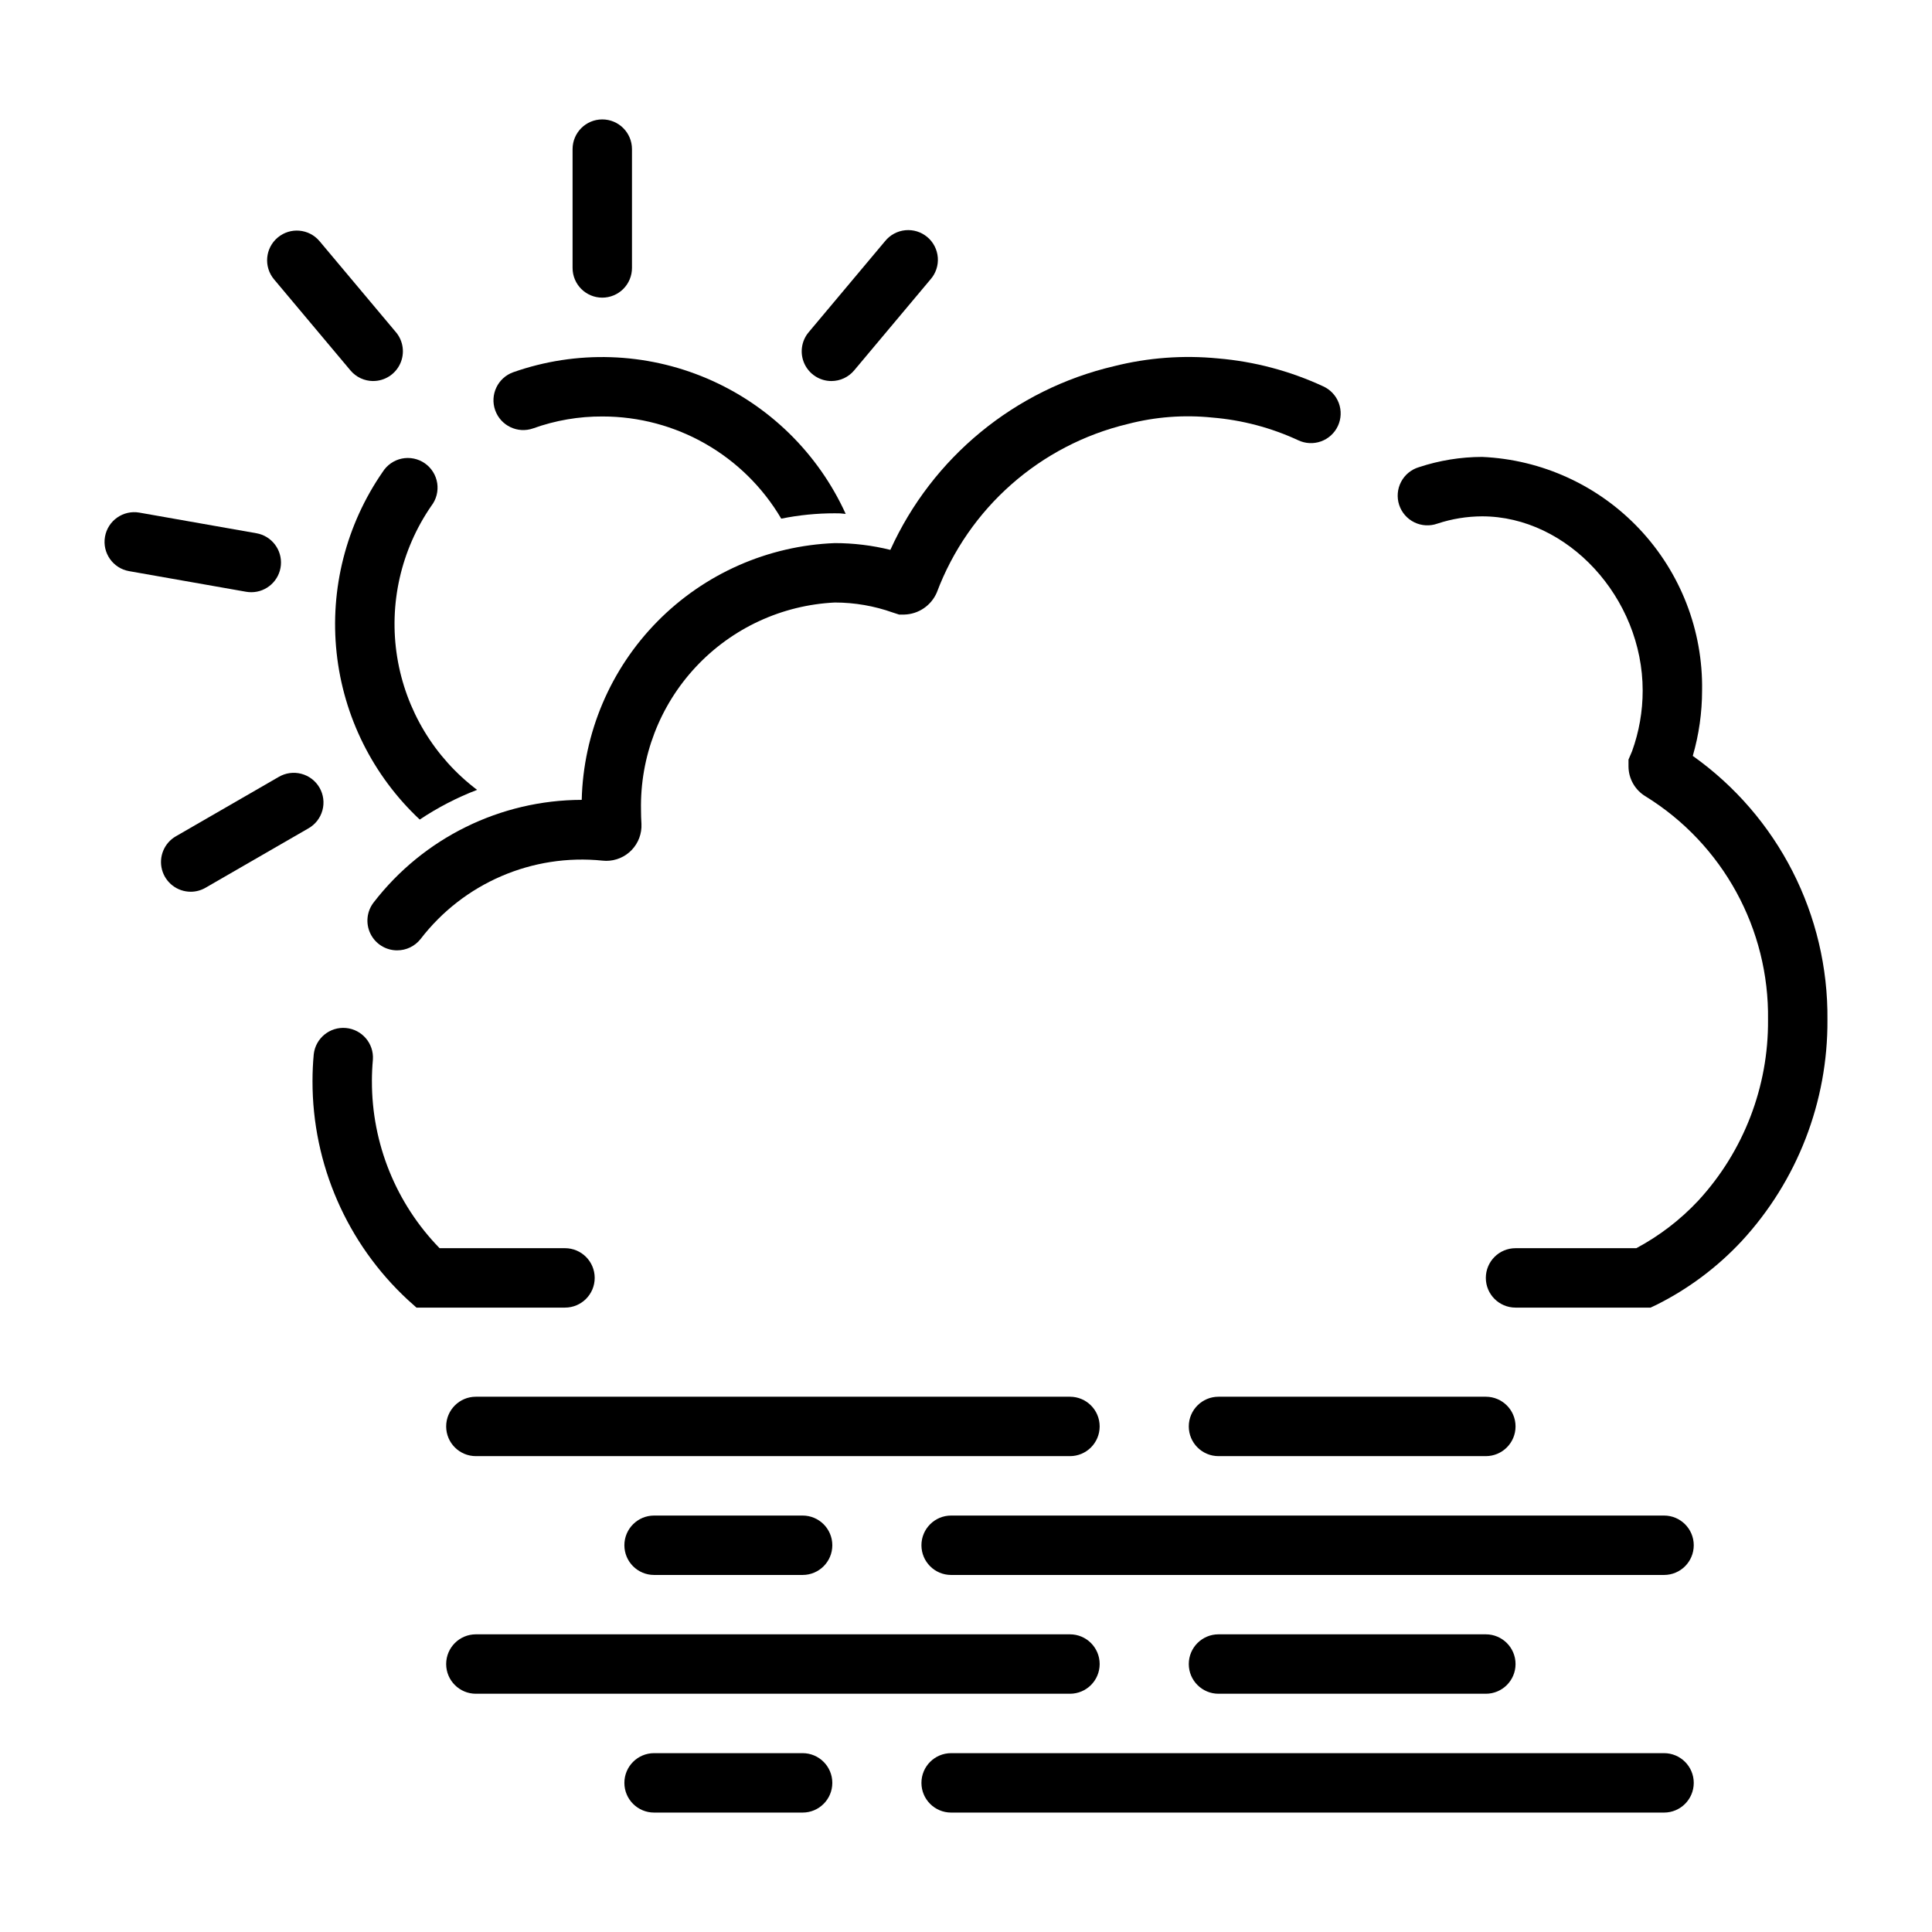 <?xml version="1.0" encoding="UTF-8"?>
<!-- Uploaded to: ICON Repo, www.iconrepo.com, Generator: ICON Repo Mixer Tools -->
<svg fill="#000000" width="800px" height="800px" version="1.1" viewBox="144 144 512 512" xmlns="http://www.w3.org/2000/svg">
 <g>
  <path d="m303.61 222.88c-4.348 0-7.871-3.523-7.871-7.871v-31.488c0-4.348 3.523-7.875 7.871-7.875 4.348 0 7.871 3.527 7.871 7.875v31.488c0 2.086-0.828 4.09-2.305 5.566-1.477 1.473-3.477 2.305-5.566 2.305z"/>
  <path d="m364.33 244.98c-3.059-0.004-5.84-1.777-7.133-4.551-1.289-2.773-0.859-6.043 1.109-8.383l20.238-24.129c1.328-1.648 3.262-2.695 5.367-2.902 2.106-0.207 4.207 0.441 5.828 1.801 1.621 1.359 2.625 3.316 2.789 5.426s-0.531 4.199-1.926 5.789l-20.238 24.129c-1.496 1.789-3.707 2.82-6.035 2.82z"/>
  <path d="m194.54 380.32c-3.562-0.004-6.684-2.394-7.606-5.836s0.582-7.074 3.668-8.855l27.27-15.742c1.809-1.062 3.965-1.355 5.992-0.82 2.027 0.535 3.758 1.859 4.809 3.672 1.047 1.816 1.328 3.977 0.777 6-0.551 2.023-1.883 3.746-3.707 4.781l-27.27 15.742h0.004c-1.199 0.691-2.555 1.059-3.938 1.059z"/>
  <path d="m210.59 300.94c-0.461 0-0.918-0.039-1.371-0.117l-31.008-5.465c-4.281-0.754-7.141-4.836-6.387-9.121 0.754-4.281 4.836-7.141 9.121-6.387l31.008 5.465c4.019 0.703 6.836 4.367 6.484 8.438-0.355 4.066-3.766 7.188-7.848 7.188z"/>
  <path d="m242.9 244.98c-2.328-0.004-4.539-1.035-6.031-2.82l-20.238-24.121c-2.797-3.328-2.363-8.293 0.969-11.09 3.328-2.797 8.293-2.363 11.09 0.969l20.238 24.121v-0.004c1.969 2.344 2.398 5.617 1.105 8.391-1.293 2.773-4.074 4.547-7.133 4.547z"/>
  <path d="m270.43 353.32c-5.34 2.055-10.438 4.695-15.195 7.871-12.406-11.621-20.227-27.316-22.031-44.223-1.809-16.902 2.519-33.895 12.191-47.879 1.141-1.832 2.981-3.121 5.094-3.559 2.117-0.434 4.316 0.016 6.09 1.246 1.773 1.234 2.961 3.141 3.289 5.273 0.324 2.133-0.238 4.309-1.562 6.016-8.066 11.688-11.309 26.039-9.051 40.062 2.262 14.02 9.844 26.629 21.176 35.191z"/>
  <path d="m368.12 280.19c-0.965-0.133-1.941-0.184-2.914-0.16-4.758-0.004-9.504 0.473-14.168 1.418-9.879-16.789-27.91-27.094-47.391-27.078-6.25-0.031-12.457 1.035-18.34 3.148-4.109 1.457-8.621-0.695-10.078-4.801-1.457-4.109 0.695-8.621 4.801-10.078 16.723-5.879 35.035-5.285 51.34 1.664 16.301 6.953 29.414 19.754 36.75 35.887z"/>
  <path d="m581.42 490.53h-35.785c-4.348 0-7.875-3.523-7.875-7.871s3.527-7.875 7.875-7.875h32.016-0.004c6.121-3.273 11.664-7.527 16.406-12.594 12.027-13.055 18.637-30.191 18.492-47.941 0.34-24.055-11.969-46.523-32.426-59.188-2.805-1.664-4.531-4.676-4.551-7.938v-1.828l0.945-2.211c1.863-5.156 2.816-10.598 2.812-16.082 0-24.594-19.883-46.168-42.547-46.168h-0.004c-4.023 0.016-8.023 0.664-11.848 1.93-2 0.715-4.207 0.594-6.113-0.34-1.91-0.934-3.363-2.602-4.023-4.621-0.66-2.023-0.477-4.223 0.512-6.106 0.984-1.883 2.691-3.285 4.731-3.891 5.402-1.789 11.055-2.707 16.742-2.719 15.867 0.703 30.832 7.562 41.715 19.125 10.887 11.562 16.836 26.914 16.578 42.789-0.004 5.859-0.832 11.691-2.465 17.32 22.629 16.059 35.957 42.18 35.688 69.926 0.137 21.727-7.988 42.695-22.727 58.656-6.434 6.902-14.043 12.605-22.477 16.836zm-287.69 0h-39.359l-2.242-2.008h-0.004c-16.168-14.957-25.344-35.992-25.309-58.016 0-2.379 0.109-4.762 0.332-7.148 0.496-4.242 4.285-7.316 8.539-6.926 4.254 0.391 7.422 4.102 7.133 8.367-0.172 1.895-0.262 3.797-0.262 5.707h0.004c-0.043 16.535 6.394 32.434 17.934 44.277h33.234c4.348 0 7.871 3.527 7.871 7.875s-3.523 7.871-7.871 7.871zm-44.5-94.676c-3.016-0.004-5.762-1.73-7.074-4.441-1.312-2.715-0.965-5.938 0.902-8.305 13.191-17.07 33.531-27.086 55.102-27.137 0.434-17.742 7.609-34.652 20.07-47.293 12.461-12.641 29.266-20.062 47-20.75 4.961 0 9.906 0.602 14.723 1.793 11.133-24.547 33.031-42.531 59.277-48.68 8.996-2.262 18.316-2.957 27.551-2.055 9.652 0.816 19.086 3.32 27.875 7.398 1.914 0.867 3.406 2.461 4.137 4.43 0.734 1.973 0.648 4.152-0.234 6.059-0.887 1.91-2.496 3.383-4.477 4.094-1.977 0.711-4.156 0.605-6.055-0.301-7.172-3.324-14.871-5.359-22.75-6.008-7.5-0.773-15.082-0.199-22.379 1.695-23.254 5.555-42.23 22.293-50.641 44.672-1.488 3.453-4.84 5.731-8.598 5.84h-1.387l-1.684-0.543c-4.922-1.75-10.109-2.644-15.336-2.652-14.035 0.676-27.254 6.797-36.848 17.066-9.594 10.266-14.809 23.871-14.531 37.922 0 1.219 0.039 2.457 0.117 3.691 0.125 2.555-0.809 5.047-2.574 6.898-1.77 1.852-4.219 2.894-6.777 2.887l-0.938-0.055c-18.598-1.914-36.855 5.945-48.246 20.773-1.504 1.906-3.801 3.012-6.227 3z"/>
  <path d="m537.76 529.89h-70.848c-4.348 0-7.871-3.523-7.871-7.871s3.523-7.871 7.871-7.871h70.848c4.348 0 7.875 3.523 7.875 7.871s-3.527 7.871-7.875 7.871zm-110.21 0h-157.44c-4.348 0-7.871-3.523-7.871-7.871s3.523-7.871 7.871-7.871h157.44c4.348 0 7.871 3.523 7.871 7.871s-3.523 7.871-7.871 7.871z"/>
  <path d="m584.99 561.38h-188.93c-4.348 0-7.871-3.523-7.871-7.871s3.523-7.871 7.871-7.871h188.93c4.348 0 7.871 3.523 7.871 7.871s-3.523 7.871-7.871 7.871zm-228.29 0h-39.359c-4.348 0-7.875-3.523-7.875-7.871s3.527-7.871 7.875-7.871h39.359c4.348 0 7.871 3.523 7.871 7.871s-3.523 7.871-7.871 7.871z"/>
  <path d="m537.76 592.86h-70.848c-4.348 0-7.871-3.523-7.871-7.871 0-4.348 3.523-7.875 7.871-7.875h70.848c4.348 0 7.875 3.527 7.875 7.875 0 4.348-3.527 7.871-7.875 7.871zm-110.21 0h-157.44c-4.348 0-7.871-3.523-7.871-7.871 0-4.348 3.523-7.875 7.871-7.875h157.44c4.348 0 7.871 3.527 7.871 7.875 0 4.348-3.523 7.871-7.871 7.871z"/>
  <path d="m584.99 624.35h-188.93c-4.348 0-7.871-3.523-7.871-7.871 0-4.348 3.523-7.875 7.871-7.875h188.93c4.348 0 7.871 3.527 7.871 7.875 0 4.348-3.523 7.871-7.871 7.871zm-228.29 0h-39.359c-4.348 0-7.875-3.523-7.875-7.871 0-4.348 3.527-7.875 7.875-7.875h39.359c4.348 0 7.871 3.527 7.871 7.875 0 4.348-3.523 7.871-7.871 7.871z"/>
 </g>
</svg>